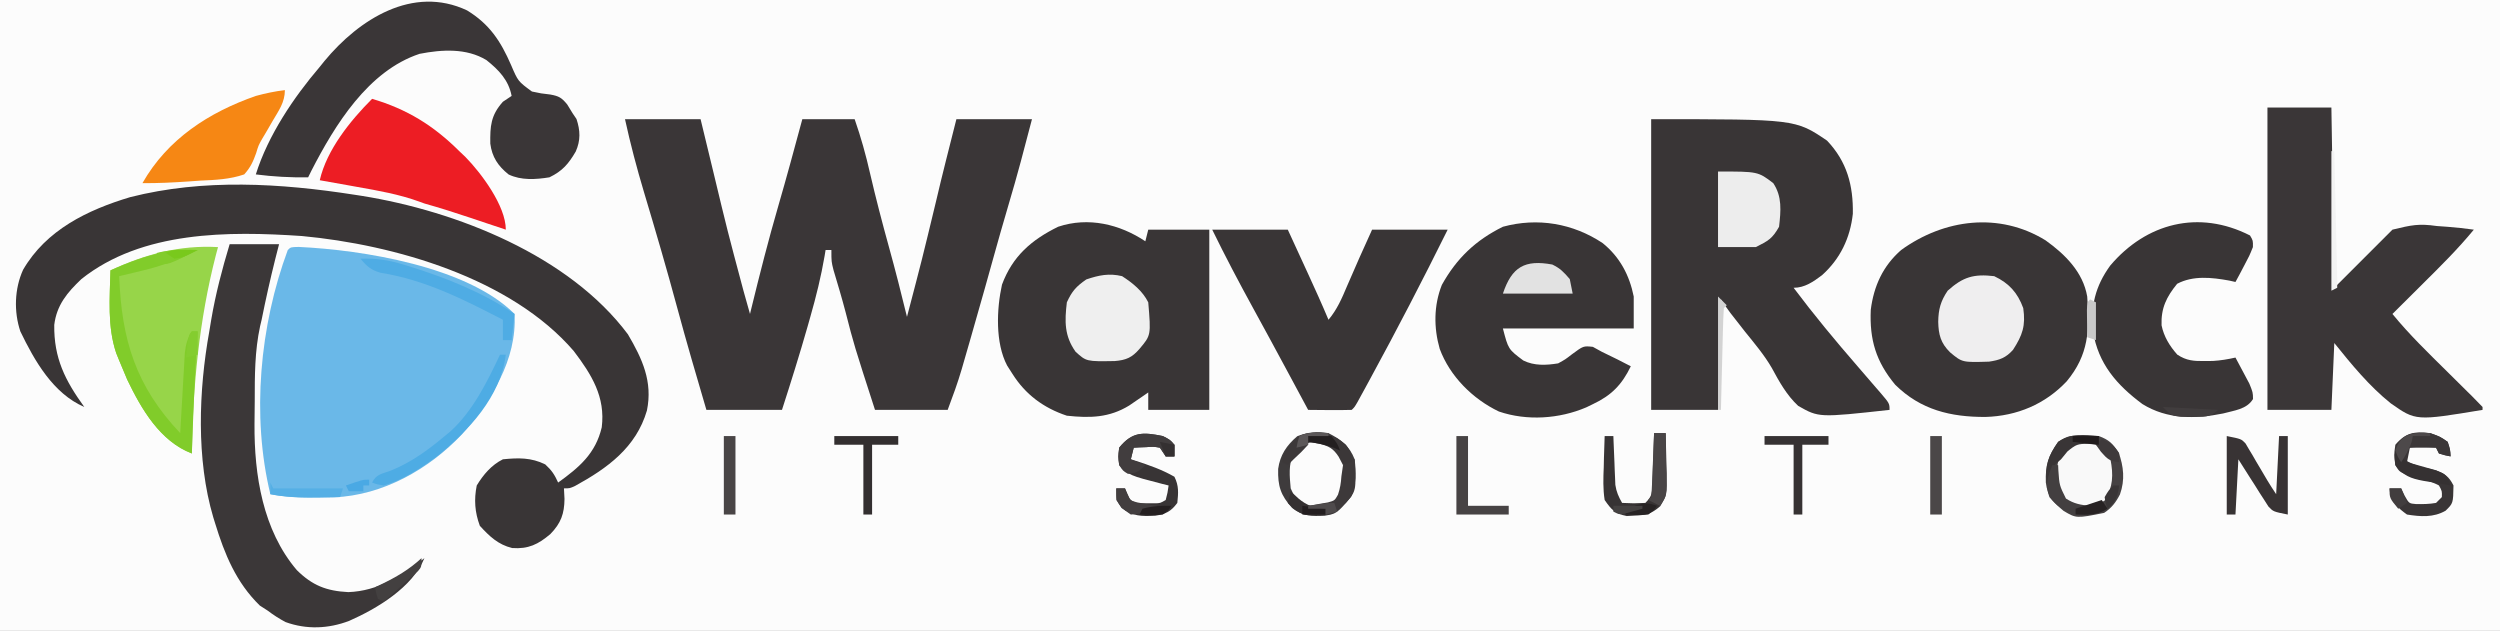 <?xml version="1.0" encoding="UTF-8"?>
<svg version="1.1" xmlns="http://www.w3.org/2000/svg" width="860" height="217">
<rect width="100%" height="100%" fill="#808080" stroke="none"/>
<path d="M0 0 C283.8 0 567.6 0 860 0 C860 71.61 860 143.22 860 217 C576.2 217 292.4 217 0 217 C0 145.39 0 73.78 0 0 Z " fill="#FCFCFC" transform="translate(0,0)"/>
<path d="M0 0 C8.58 0 17.16 0 26 0 C26.531 2.197 27.062 4.393 27.609 6.656 C28.139 8.844 28.669 11.032 29.198 13.22 C29.559 14.711 29.92 16.203 30.28 17.694 C35.25 38.415 35.25 38.415 40.75 59 C40.97 59.786 41.191 60.573 41.418 61.383 C41.943 63.256 42.471 65.128 43 67 C43.15 66.383 43.301 65.766 43.456 65.13 C46.347 53.307 49.339 41.533 52.735 29.844 C55.616 19.93 58.306 9.966 61 0 C66.94 0 72.88 0 79 0 C81.151 6.181 82.87 12.308 84.312 18.688 C86.287 27.207 88.492 35.642 90.826 44.07 C93.021 52.014 95.05 59.992 97 68 C102.176 48.264 102.176 48.264 106.957 28.43 C109.168 18.921 111.62 9.467 114 0 C122.58 0 131.16 0 140 0 C137.469 9.762 134.906 19.491 132.019 29.153 C130.087 35.645 128.257 42.164 126.438 48.688 C126.135 49.772 125.832 50.856 125.521 51.973 C124.938 54.059 124.356 56.146 123.774 58.232 C122.209 63.829 120.615 69.417 119 75 C118.802 75.691 118.603 76.381 118.399 77.093 C117.749 79.355 117.094 81.615 116.438 83.875 C116.14 84.91 116.14 84.91 115.837 85.967 C114.435 90.769 112.768 95.286 111 100 C102.75 100 94.5 100 86 100 C78.745 77.537 78.745 77.537 75.91 66.48 C74.632 61.594 73.185 56.763 71.734 51.926 C71 49 71 49 71 45 C70.34 45 69.68 45 69 45 C68.893 45.655 68.787 46.31 68.677 46.984 C67.453 54.13 65.744 61.034 63.75 68 C63.446 69.076 63.141 70.151 62.828 71.26 C60.076 80.904 57.081 90.456 54 100 C45.42 100 36.84 100 28 100 C24.575 88.356 21.157 76.719 18 65 C14.402 51.659 10.524 38.398 6.551 25.164 C4.054 16.826 1.858 8.508 0 0 Z " fill="#3A3637" transform="translate(215,41)"/>
<path d="M0 0 C49.632 0 49.632 0 60.5 7.375 C67.342 14.559 69.553 22.793 69.375 32.547 C68.47 40.88 65.028 48.065 58.773 53.664 C55.791 55.911 52.819 58 49 58 C55.993 67.314 63.367 76.206 71 85 C73.09 87.411 75.173 89.828 77.25 92.25 C77.728 92.799 78.206 93.348 78.699 93.914 C82 97.773 82 97.773 82 100 C57.695 102.67 57.695 102.67 50.576 98.622 C46.578 94.897 44.046 90.273 41.463 85.508 C38.861 81.047 35.549 77.135 32.312 73.125 C31.138 71.63 29.968 70.133 28.801 68.633 C28.061 67.688 28.061 67.688 27.306 66.723 C26.145 65.192 25.066 63.599 24 62 C23.67 74.54 23.34 87.08 23 100 C15.41 100 7.82 100 0 100 C0 67 0 34 0 0 Z " fill="#393536" transform="translate(568,41)"/>
<path d="M0 0 C21.84 1.023 57.886 6.729 74.211 23.055 C75.123 38.82 66.081 53.035 56.125 64.445 C44.773 76.494 28.93 85.428 12.125 86.144 C4.754 86.332 -2.529 86.5 -9.789 85.055 C-16.313 58.09 -13.435 27.042 -3.789 1.055 C-2.789 0.055 -2.789 0.055 0 0 Z " fill="#6AB8E8" transform="translate(102.789,84.945)"/>
<path d="M0 0 C0.84 0.129 1.68 0.257 2.545 0.39 C35.059 5.632 73.726 20.876 94 48 C98.971 56.466 102.587 64.294 100.539 74.238 C96.814 86.927 87.006 94.032 75.848 100.152 C74 101 74 101 72 101 C72.062 102.196 72.124 103.392 72.188 104.625 C72.143 109.703 70.957 112.997 67.336 116.703 C63.152 120.27 59.723 121.926 54.176 121.523 C49.365 120.366 46.317 117.445 43.062 113.875 C41.339 109.212 41.019 104.884 42 100 C44.284 96.259 47.038 92.981 51 91 C56.338 90.468 60.696 90.359 65.562 92.75 C67.848 94.86 68.744 96.244 70 99 C77.242 93.769 82.869 89.058 85 80 C86.307 69.543 81.535 61.881 75.375 53.762 C53.755 28.621 13.622 17.161 -18.126 14.195 C-43.374 12.483 -73.133 12.382 -94 29 C-98.851 33.605 -102.505 37.934 -103.336 44.762 C-103.488 56.185 -99.604 63.886 -93 73 C-103.732 68.372 -110.144 57.067 -115 47 C-117.276 40.21 -117.019 32.304 -114.062 25.812 C-106.133 12.122 -91.914 5.215 -77.188 0.809 C-51.935 -5.597 -25.551 -3.978 0 0 Z " fill="#393536" transform="translate(122,67)"/>
<path d="M0 0 C0.33 -1.32 0.66 -2.64 1 -4 C7.93 -4 14.86 -4 22 -4 C22 16.46 22 36.92 22 58 C15.07 58 8.14 58 1 58 C1 56.02 1 54.04 1 52 C0.408 52.41 -0.183 52.82 -0.793 53.242 C-1.978 54.05 -1.978 54.05 -3.188 54.875 C-3.965 55.409 -4.742 55.942 -5.543 56.492 C-12.431 60.719 -19.067 60.855 -27 60 C-34.988 57.355 -41.277 52.698 -45.75 45.562 C-46.639 44.172 -46.639 44.172 -47.547 42.754 C-51.641 34.994 -51.192 23.388 -49.316 14.91 C-45.696 5.161 -39.212 -0.47 -30 -5 C-19.646 -8.472 -8.818 -5.879 0 0 Z " fill="#393536" transform="translate(394,83)"/>
<path d="M0 0 C7.26 0 14.52 0 22 0 C22.33 20.46 22.66 40.92 23 62 C29.6 55.4 36.2 48.8 43 42 C49.642 40.394 52.047 39.86 58.25 40.75 C59.495 40.84 60.74 40.93 62.023 41.023 C65.038 41.255 68.007 41.578 71 42 C65.614 48.554 59.641 54.472 53.625 60.438 C52.592 61.465 51.56 62.493 50.527 63.521 C48.021 66.017 45.511 68.509 43 71 C48.793 78.113 55.359 84.435 61.875 90.875 C64.167 93.14 66.456 95.409 68.742 97.68 C69.534 98.459 69.534 98.459 70.342 99.255 C71.58 100.484 72.793 101.74 74 103 C74 103.33 74 103.66 74 104 C51.038 107.8 51.038 107.8 42.417 101.743 C35.002 95.804 28.927 88.368 23 81 C22.67 88.59 22.34 96.18 22 104 C14.74 104 7.48 104 0 104 C0 69.68 0 35.36 0 0 Z " fill="#3A3637" transform="translate(780,37)"/>
<path d="M0 0 C6.72 4.817 12.872 10.905 14.312 19.312 C15.16 30.872 14.84 39.341 7.25 48.5 C-0.176 56.36 -9.848 60.425 -20.688 60.744 C-32.624 60.777 -42.966 58.335 -51.742 49.656 C-58.349 41.697 -60.604 34.176 -60.141 23.867 C-59.099 15.693 -55.945 8.78 -49.688 3.312 C-34.902 -7.367 -15.98 -9.84 0 0 Z " fill="#393536" transform="translate(703.688,82.688)"/>
<path d="M0 0 C5.903 4.773 9.219 11.034 10.688 18.375 C10.688 22.005 10.688 25.635 10.688 29.375 C-4.162 29.375 -19.012 29.375 -34.312 29.375 C-32.462 36.509 -32.462 36.509 -27.312 40.375 C-23.544 42.259 -19.405 42.037 -15.312 41.375 C-12.826 40.008 -12.826 40.008 -10.562 38.25 C-6.623 35.342 -6.623 35.342 -3.375 35.688 C-2.364 36.244 -1.354 36.801 -0.312 37.375 C1.478 38.253 3.27 39.127 5.062 40 C6.606 40.788 8.149 41.578 9.688 42.375 C6.629 48.679 3.059 52.38 -3.312 55.375 C-4.083 55.75 -4.854 56.125 -5.648 56.512 C-14.917 60.478 -26.054 61.23 -35.688 57.938 C-44.707 53.633 -52.565 45.804 -56.051 36.379 C-58.13 29.123 -58.118 21.449 -55.312 14.375 C-50.238 5.238 -43.694 -0.993 -34.312 -5.625 C-22.383 -8.87 -10.202 -6.788 0 0 Z " fill="#393536" transform="translate(551.312,83.625)"/>
<path d="M0 0 C5.61 0 11.22 0 17 0 C16.35 2.537 16.35 2.537 15.688 5.125 C13.959 12.049 12.405 19.003 11 26 C10.828 26.723 10.656 27.446 10.479 28.19 C8.62 36.76 8.628 45.312 8.629 54.041 C8.625 56.665 8.589 59.288 8.551 61.912 C8.435 79.371 11.392 98.328 23.074 112.086 C28.407 117.386 33.289 119.306 40.812 119.688 C51.09 119.31 59.06 114.136 67 108 C62.918 118.041 50.652 125.39 41.102 129.586 C33.998 132.298 26.448 132.617 19.238 129.996 C16.995 128.813 15.024 127.523 13 126 C12.134 125.443 11.268 124.886 10.375 124.312 C2.243 116.395 -1.739 106.647 -5 96 C-5.213 95.314 -5.426 94.628 -5.646 93.921 C-11.533 73.987 -10.665 50.284 -7 30 C-6.779 28.663 -6.559 27.326 -6.34 25.988 C-4.828 17.115 -2.603 8.615 0 0 Z " fill="#3B3738" transform="translate(79,84)"/>
<path d="M0 0 C8.58 0 17.16 0 26 0 C27.753 3.816 29.506 7.631 31.312 11.562 C32.133 13.346 32.133 13.346 32.97 15.166 C35.38 20.418 37.761 25.673 40 31 C42.946 27.51 44.621 23.606 46.375 19.438 C49.158 12.912 52.062 6.463 55 0 C63.58 0 72.16 0 81 0 C72.433 17.299 63.541 34.419 54.312 51.375 C53.795 52.326 53.278 53.278 52.745 54.258 C52.03 55.565 52.03 55.565 51.301 56.898 C50.88 57.668 50.459 58.439 50.025 59.232 C49 61 49 61 48 62 C45.47 62.073 42.967 62.092 40.438 62.062 C39.727 62.058 39.016 62.053 38.283 62.049 C36.522 62.037 34.761 62.019 33 62 C32.639 61.328 32.277 60.655 31.905 59.962 C30.188 56.766 28.469 53.571 26.75 50.375 C26.436 49.79 26.121 49.205 25.797 48.603 C21.917 41.39 18.016 34.189 14.076 27.009 C9.184 18.093 4.467 9.136 0 0 Z " fill="#393536" transform="translate(417,79)"/>
<path d="M0 0 C7.788 4.753 11.601 10.658 15.148 18.801 C17.548 24.412 17.548 24.412 22.328 27.91 C25.495 28.586 25.495 28.586 28.621 28.938 C31.628 29.478 32.556 30.04 34.461 32.363 C35.08 33.374 35.698 34.385 36.336 35.426 C36.769 36.065 37.202 36.705 37.648 37.363 C38.96 41.298 39.099 44.711 37.391 48.551 C34.927 52.765 32.825 55.266 28.336 57.426 C23.68 58.178 18.627 58.53 14.293 56.441 C10.649 53.526 8.597 50.433 8 45.84 C7.916 39.847 8.149 36.092 12.336 31.426 C13.326 30.766 14.316 30.106 15.336 29.426 C14.296 23.974 10.912 20.476 6.652 17.086 C-0.24 12.921 -8.668 13.453 -16.332 14.945 C-34.03 20.806 -45.474 39.452 -53.52 55.109 C-53.897 55.874 -54.275 56.638 -54.664 57.426 C-60.779 57.523 -66.597 57.196 -72.664 56.426 C-68.457 43.031 -59.727 30.04 -50.664 19.426 C-50.127 18.757 -49.589 18.088 -49.035 17.398 C-37.21 3.104 -18.667 -8.79 0 0 Z " fill="#3A3637" transform="translate(160.664,3.574)"/>
<path d="M0 0 C1.043 1.75 1.043 1.75 1 4 C-0.215 7.016 -0.215 7.016 -1.938 10.25 C-2.503 11.328 -3.069 12.405 -3.652 13.516 C-4.319 14.745 -4.319 14.745 -5 16 C-6.052 15.762 -6.052 15.762 -7.125 15.52 C-13.127 14.435 -19.574 13.713 -25.062 16.625 C-28.71 21.096 -30.65 24.987 -30.422 30.906 C-29.638 34.796 -27.624 38.059 -25 41 C-21.849 43.089 -19.297 43.244 -15.562 43.188 C-14.636 43.181 -13.709 43.175 -12.754 43.168 C-10.083 43.005 -7.607 42.591 -5 42 C-3.965 43.909 -2.947 45.827 -1.938 47.75 C-1.369 48.817 -0.801 49.885 -0.215 50.984 C1 54 1 54 1.039 56.25 C-1.084 59.826 -5.472 60.19 -9.25 61.234 C-18.848 63.194 -28.485 63.277 -37 58 C-45.877 51.408 -52.211 44.118 -54 33 C-54.888 24.342 -53.219 17.432 -48.082 10.359 C-35.751 -4.219 -17.672 -9.003 0 0 Z " fill="#393536" transform="translate(774,81)"/>
<path d="M0 0 C-0.242 0.902 -0.485 1.805 -0.734 2.734 C-6.501 25.138 -8.663 47.919 -9 71 C-19.947 66.812 -26.359 55.743 -31.25 45.562 C-32.194 43.387 -33.113 41.2 -34 39 C-34.343 38.152 -34.686 37.304 -35.039 36.43 C-38.101 27.302 -37.251 17.498 -37 8 C-25.012 2.445 -13.277 -0.732 0 0 Z " fill="#97D549" transform="translate(75,85)"/>
<path d="M0 0 C12.011 3.544 21.126 9.171 30 18 C30.7 18.665 31.4 19.33 32.121 20.016 C37.566 25.578 46 36.835 46 45 C44.763 44.587 43.525 44.175 42.25 43.75 C41.433 43.478 40.615 43.206 39.773 42.926 C37.84 42.28 35.908 41.632 33.977 40.98 C28.677 39.198 23.38 37.523 18 36 C17.407 35.784 16.813 35.569 16.202 35.347 C9.271 32.83 2.183 31.588 -5.062 30.312 C-6.31 30.088 -7.557 29.863 -8.842 29.631 C-11.894 29.081 -14.946 28.538 -18 28 C-15.624 17.563 -7.464 7.464 0 0 Z " fill="#ED1D24" transform="translate(128,34)"/>
<path d="M0 0 C0 4.207 -2.115 7.032 -4.188 10.562 C-4.975 11.916 -5.76 13.272 -6.543 14.629 C-6.959 15.323 -7.374 16.017 -7.802 16.731 C-9.085 19.011 -9.085 19.011 -9.889 21.683 C-10.958 24.658 -11.865 26.654 -14 29 C-18.914 30.687 -23.849 30.905 -29 31.125 C-30.381 31.22 -31.761 31.319 -33.141 31.422 C-38.431 31.785 -43.697 32.049 -49 32 C-40.364 16.805 -26.145 7.646 -10 2 C-6.678 1.101 -3.417 0.402 0 0 Z " fill="#F68714" transform="translate(98,31)"/>
<path d="M0 0 C5.125 2.418 8.081 5.736 10 11 C10.864 17.048 9.764 20.254 6.484 25.336 C4.024 28.094 1.863 28.873 -1.77 29.406 C-10.998 29.691 -10.998 29.691 -15.188 26.188 C-18.392 23.03 -19.158 20.119 -19.25 15.688 C-19.188 11.417 -18.431 8.605 -16 5 C-10.731 0.245 -6.987 -0.825 0 0 Z " fill="#EFEEEF" transform="translate(686,95)"/>
<path d="M0 0 C3.631 2.347 7.043 5.086 9 9 C9.948 20.321 9.948 20.321 6 25 C3.466 27.957 1.427 28.885 -2.523 29.203 C-12.288 29.364 -12.288 29.364 -16 26 C-19.886 20.546 -19.783 15.49 -19 9 C-17.231 5.121 -15.775 3.541 -12.312 1.125 C-8.022 -0.332 -4.462 -1.082 0 0 Z " fill="#EFEFEF" transform="translate(386,95)"/>
<path d="M0 0 C3.589 1.346 4.646 2.488 6.812 5.625 C8.543 10.542 9.033 15.069 7.273 20.062 C5.86 22.82 4.406 24.733 1.812 26.438 C-7.719 28.344 -7.719 28.344 -12.102 25.762 C-15.644 22.824 -17.675 20.751 -18.238 15.984 C-18.434 10.08 -17.445 6.823 -14 2 C-9.531 -0.979 -5.239 -0.484 0 0 Z " fill="#F9F9F9" transform="translate(722,150)"/>
<path d="M0 0 C13.743 0 13.743 0 19 4 C22.11 8.665 21.605 13.537 21 19 C18.708 23.092 17.255 23.873 13 26 C8.71 26 4.42 26 0 26 C0 17.42 0 8.84 0 0 Z " fill="#EDEDED" transform="translate(591,59)"/>
<path d="M0 0 C-6.341 3.298 -12.505 5.557 -19.438 7.188 C-20.169 7.365 -20.901 7.542 -21.654 7.725 C-23.435 8.155 -25.217 8.578 -27 9 C-26.184 30.926 -21.262 46.878 -6 63 C-5.95 62.082 -5.9 61.164 -5.848 60.218 C-5.658 56.803 -5.459 53.389 -5.255 49.975 C-5.169 48.499 -5.086 47.023 -5.005 45.546 C-4.889 43.421 -4.762 41.296 -4.633 39.172 C-4.559 37.894 -4.486 36.616 -4.411 35.3 C-4.04 32.325 -3.558 30.517 -2 28 C-1.34 28 -0.68 28 0 28 C-0.091 29.28 -0.091 29.28 -0.184 30.586 C-1.063 43.713 -1.532 56.853 -2 70 C-12.947 65.812 -19.359 54.743 -24.25 44.562 C-25.194 42.387 -26.113 40.2 -27 38 C-27.343 37.152 -27.686 36.304 -28.039 35.43 C-31.101 26.302 -30.251 16.498 -30 7 C-19.72 2.443 -11.268 -0.358 0 0 Z " fill="#81CC2A" transform="translate(68,86)"/>
<path d="M0 0 C4.36 2.221 7.202 4.405 9 9 C9.545 13.583 9.587 17.578 7.812 21.875 C2.877 27.661 2.877 27.661 -1.336 28.422 C-5.715 28.659 -8.985 28.539 -12.5 25.75 C-16.503 21.347 -17.461 18.174 -17.316 12.316 C-16.661 7.518 -14.429 4.23 -10.75 1.062 C-7.096 -0.349 -3.828 -0.676 0 0 Z M-12 7 C-13.841 10.682 -13.367 14.972 -13 19 C-11.306 22.784 -11.306 22.784 -8 25 C-2.343 25.626 -2.343 25.626 2.438 23.125 C5.708 18.677 5.635 14.389 5 9 C3.204 6.066 2.056 4.528 -1 3 C-6.115 2.432 -8.328 3.433 -12 7 Z " fill="#3E3B3C" transform="translate(457,149)"/>
<path d="M0 0 C5 1 5 1 6.454 2.535 C6.834 3.181 7.214 3.827 7.605 4.492 C8.032 5.197 8.458 5.902 8.896 6.629 C9.323 7.37 9.749 8.111 10.188 8.875 C10.625 9.608 11.063 10.342 11.514 11.098 C12.328 12.463 13.136 13.832 13.934 15.207 C14.903 16.837 15.948 18.422 17 20 C17.33 13.4 17.66 6.8 18 0 C18.99 0 19.98 0 21 0 C21 8.91 21 17.82 21 27 C16 26 16 26 14.331 24.234 C13.854 23.485 13.378 22.736 12.887 21.965 C12.099 20.752 12.099 20.752 11.295 19.514 C10.764 18.664 10.234 17.813 9.688 16.938 C8.863 15.656 8.863 15.656 8.021 14.35 C6.667 12.242 5.332 10.122 4 8 C3.67 14.27 3.34 20.54 3 27 C2.01 27 1.02 27 0 27 C0 18.09 0 9.18 0 0 Z " fill="#383334" transform="translate(766,150)"/>
<path d="M0 0 C3.589 1.346 4.646 2.488 6.812 5.625 C8.543 10.542 9.033 15.069 7.273 20.062 C5.86 22.82 4.406 24.733 1.812 26.438 C-7.719 28.344 -7.719 28.344 -12.102 25.762 C-15.644 22.824 -17.675 20.751 -18.238 15.984 C-18.434 10.08 -17.445 6.823 -14 2 C-9.531 -0.979 -5.239 -0.484 0 0 Z M-13 6 C-14.985 9.969 -14.535 14.683 -14 19 C-11.997 22.193 -10.764 23.577 -7.062 24.465 C-3.257 24.76 -1.306 24.185 2 22.188 C4.912 17.547 5.034 13.338 4 8 C1.77 4.848 1.77 4.848 -1 3 C-1.33 2.67 -1.66 2.34 -2 2 C-7.108 1.42 -9.339 2.444 -13 6 Z " fill="#454142" transform="translate(722,150)"/>
<path d="M0 0 C3.375 1.188 3.375 1.188 6 3 C6.875 5.688 6.875 5.688 7 8 C5.062 7.625 5.062 7.625 3 7 C2.67 6.34 2.34 5.68 2 5 C-0.97 5 -3.94 5 -7 5 C-7.33 6.65 -7.66 8.3 -8 10 C-6.645 10.364 -6.645 10.364 -5.262 10.734 C-4.082 11.07 -2.903 11.405 -1.688 11.75 C-0.516 12.075 0.656 12.4 1.863 12.734 C5.179 14.072 6.374 14.859 8 18 C7.893 24.126 7.893 24.126 5.281 26.684 C1.119 29.086 -3.355 28.743 -8 28 C-11.129 25.747 -12.542 24.305 -13.812 20.688 C-13.905 19.852 -13.905 19.852 -14 19 C-12.68 19 -11.36 19 -10 19 C-9.412 20.238 -9.412 20.238 -8.812 21.5 C-7.295 24.195 -7.295 24.195 -4.883 24.402 C-2.511 24.436 -0.336 24.421 2 24 C2.66 23.34 3.32 22.68 4 22 C4.068 19.934 4.068 19.934 3 18 C0.205 16.52 -2.56 15.855 -5.625 15.062 C-10.522 13.521 -10.522 13.521 -12 11 C-12.5 7.562 -12.5 7.562 -12 4 C-8.429 -0.221 -5.363 -0.659 0 0 Z " fill="#393536" transform="translate(836,149)"/>
<path d="M0 0 C2.562 1.312 2.562 1.312 4 3 C4 4.32 4 5.64 4 7 C3.01 7 2.02 7 1 7 C0.34 6.01 -0.32 5.02 -1 4 C-3.207 3.636 -3.207 3.636 -5.625 3.812 C-6.442 3.84 -7.26 3.867 -8.102 3.895 C-9.041 3.947 -9.041 3.947 -10 4 C-10.33 5.32 -10.66 6.64 -11 8 C-10.42 8.182 -9.84 8.364 -9.242 8.551 C-4.624 10.037 -0.227 11.57 4 14 C5.564 17.129 5.356 19.556 5 23 C2.783 25.981 1.045 26.834 -2.605 27.414 C-7.465 27.663 -10.139 27.608 -14.188 24.75 C-16 22 -16 22 -16 18 C-15.01 18 -14.02 18 -13 18 C-12.711 18.639 -12.422 19.279 -12.125 19.938 C-11.172 22.152 -11.172 22.152 -9 23 C-7.085 23.159 -7.085 23.159 -5 23.125 C-4.299 23.128 -3.598 23.13 -2.875 23.133 C-0.908 23.114 -0.908 23.114 1 22 C1.656 19.473 1.656 19.473 2 17 C1.264 16.818 0.528 16.636 -0.23 16.449 C-11.438 13.562 -11.438 13.562 -15 10 C-15.312 7.188 -15.312 7.188 -15 4 C-10.452 -1.609 -6.683 -1.341 0 0 Z " fill="#383435" transform="translate(400,150)"/>
<path d="M0 0 C1.32 0 2.64 0 4 0 C4.117 3.562 4.187 7.124 4.25 10.688 C4.3 12.199 4.3 12.199 4.352 13.74 C4.451 21.25 4.451 21.25 2.109 25.145 C-0.942 27.828 -2.817 28.219 -6.812 28.375 C-7.665 28.424 -8.517 28.473 -9.395 28.523 C-13.417 27.715 -14.672 26.376 -17 23 C-17.601 19.208 -17.472 15.514 -17.312 11.688 C-17.29 10.661 -17.267 9.634 -17.244 8.576 C-17.185 6.049 -17.103 3.525 -17 1 C-16.01 1 -15.02 1 -14 1 C-13.98 1.555 -13.96 2.109 -13.94 2.681 C-13.844 5.204 -13.735 7.727 -13.625 10.25 C-13.579 11.559 -13.579 11.559 -13.531 12.895 C-13.493 13.739 -13.454 14.583 -13.414 15.453 C-13.383 16.228 -13.351 17.003 -13.319 17.802 C-12.97 20.209 -12.194 21.896 -11 24 C-6.99 24.179 -6.99 24.179 -3 24 C-0.479 21.479 -0.706 20.488 -0.586 16.992 C-0.547 16.006 -0.509 15.02 -0.469 14.004 C-0.438 12.971 -0.407 11.939 -0.375 10.875 C-0.336 9.835 -0.298 8.794 -0.258 7.723 C-0.163 5.149 -0.078 2.575 0 0 Z " fill="#373334" transform="translate(569,149)"/>
<path d="M0 0 C2.789 1.366 3.892 2.568 6 5 C6.33 6.65 6.66 8.3 7 10 C-0.92 10 -8.84 10 -17 10 C-13.927 0.78 -9.453 -1.752 0 0 Z " fill="#E2E2E2" transform="translate(534,91)"/>
<path d="M0 0 C5.253 -0.218 9.757 0.471 14.75 2 C15.838 2.328 15.838 2.328 16.948 2.662 C29.502 6.589 42.079 11.588 53 19 C52.67 21.97 52.34 24.94 52 28 C51.01 28 50.02 28 49 28 C49 25.69 49 23.38 49 21 C35.41 13.964 22.183 7.264 6.926 4.836 C3.588 3.882 2.205 2.629 0 0 Z " fill="#4FACE4" transform="translate(124,89)"/>
<path d="M0 0 C0.66 0 1.32 0 2 0 C0.236 14.409 -10.762 26.145 -21.625 34.938 C-27.104 38.963 -33.414 43.118 -40 45 C-42.312 44.625 -42.312 44.625 -44 44 C-42.551 41.103 -40.702 41.028 -37.688 39.938 C-30.531 37.049 -24.895 32.925 -19 28 C-18.331 27.446 -17.662 26.891 -16.973 26.32 C-9.308 19.334 -4.361 9.267 0 0 Z " fill="#4EACE4" transform="translate(172,122)"/>
<path d="M0 0 C1.32 0 2.64 0 4 0 C4 7.92 4 15.84 4 24 C8.62 24 13.24 24 18 24 C18 24.99 18 25.98 18 27 C12.06 27 6.12 27 0 27 C0 18.09 0 9.18 0 0 Z " fill="#474344" transform="translate(501,150)"/>
<path d="M0 0 C7.26 0 14.52 0 22 0 C22 0.99 22 1.98 22 3 C19.03 3 16.06 3 13 3 C13 10.92 13 18.84 13 27 C12.01 27 11.02 27 10 27 C10 19.08 10 11.16 10 3 C6.7 3 3.4 3 0 3 C0 2.01 0 1.02 0 0 Z " fill="#363233" transform="translate(607,150)"/>
<path d="M0 0 C7.26 0 14.52 0 22 0 C22 0.99 22 1.98 22 3 C19.03 3 16.06 3 13 3 C13 10.92 13 18.84 13 27 C12.01 27 11.02 27 10 27 C10 19.08 10 11.16 10 3 C6.7 3 3.4 3 0 3 C0 2.01 0 1.02 0 0 Z " fill="#332F30" transform="translate(287,150)"/>
<path d="M0 0 C1.32 0 2.64 0 4 0 C4 8.91 4 17.82 4 27 C2.68 27 1.36 27 0 27 C0 18.09 0 9.18 0 0 Z " fill="#4B4748" transform="translate(664,150)"/>
<path d="M0 0 C1.32 0 2.64 0 4 0 C4 8.91 4 17.82 4 27 C2.68 27 1.36 27 0 27 C0 18.09 0 9.18 0 0 Z " fill="#494546" transform="translate(249,150)"/>
<path d="M0 0 C2.562 1.312 2.562 1.312 4 3 C4 4.32 4 5.64 4 7 C3.01 7 2.02 7 1 7 C0.34 6.01 -0.32 5.02 -1 4 C-3.207 3.636 -3.207 3.636 -5.625 3.812 C-6.442 3.84 -7.26 3.867 -8.102 3.895 C-9.041 3.947 -9.041 3.947 -10 4 C-10.33 5.32 -10.66 6.64 -11 8 C-8.525 8.99 -8.525 8.99 -6 10 C-8.146 12.146 -9.026 12.73 -12 13 C-13.75 11.938 -13.75 11.938 -15 10 C-15.438 7.062 -15.438 7.062 -15 4 C-10.452 -1.609 -6.683 -1.341 0 0 Z " fill="#413D3E" transform="translate(400,150)"/>
<path d="M0 0 C1.32 0 2.64 0 4 0 C4.058 3.604 4.094 7.208 4.125 10.812 C4.142 11.837 4.159 12.861 4.176 13.916 C4.182 14.899 4.189 15.882 4.195 16.895 C4.206 17.801 4.216 18.706 4.227 19.64 C4 22 4 22 2 25 C0.68 24.34 -0.64 23.68 -2 23 C-1.67 22.67 -1.34 22.34 -1 22 C-0.843 20.367 -0.749 18.729 -0.684 17.09 C-0.621 15.606 -0.621 15.606 -0.557 14.092 C-0.498 12.53 -0.498 12.53 -0.438 10.938 C-0.394 9.893 -0.351 8.848 -0.307 7.771 C-0.2 5.181 -0.098 2.591 0 0 Z " fill="#494546" transform="translate(569,149)"/>
<path d="M0 0 C3.375 1.188 3.375 1.188 6 3 C6.875 5.688 6.875 5.688 7 8 C5.062 7.625 5.062 7.625 3 7 C2.67 6.34 2.34 5.68 2 5 C-1.051 4.712 -3.962 4.542 -7 5 C-9.156 7.337 -9.156 7.337 -10 10 C-11.125 8.25 -11.125 8.25 -12 6 C-10.041 -0.055 -5.774 -0.489 0 0 Z " fill="#3B3738" transform="translate(836,149)"/>
<path d="M0 0 C0.567 10.818 0.567 10.818 -3 15 C-7.432 19 -7.432 19 -10 19 C-10 18.34 -10 17.68 -10 17 C-11.98 17 -13.96 17 -16 17 C-16 16.67 -16 16.34 -16 16 C-15.06 15.853 -15.06 15.853 -14.102 15.703 C-13.284 15.554 -12.467 15.404 -11.625 15.25 C-10.813 15.111 -10.001 14.972 -9.164 14.828 C-6.875 14.185 -6.875 14.185 -5.738 12.18 C-5 10.001 -4.706 8.164 -4.562 5.875 C-4.377 4.596 -4.191 3.317 -4 2 C-1 0 -1 0 0 0 Z " fill="#3D393A" transform="translate(466,158)"/>
<path d="M0 0 C1.491 0.027 1.491 0.027 3.012 0.055 C3.771 0.078 4.53 0.101 5.312 0.125 C5.312 1.115 5.312 2.105 5.312 3.125 C4.096 3.022 2.879 2.919 1.625 2.812 C-1.993 2.8 -2.526 2.992 -5.5 5.438 C-6.222 6.324 -6.944 7.211 -7.688 8.125 C-8.265 8.62 -8.842 9.115 -9.438 9.625 C-11.131 11.658 -11.339 13.543 -11.688 16.125 C-12.018 16.125 -12.348 16.125 -12.688 16.125 C-13.188 9.994 -12.072 7.057 -8.688 2.125 C-5.267 -0.156 -4.006 -0.094 0 0 Z " fill="#393536" transform="translate(716.688,149.875)"/>
<path d="M0 0 C0.66 0 1.32 0 2 0 C2.026 0.603 2.052 1.207 2.078 1.828 C2.434 6.963 2.434 6.963 4.688 11.5 C7.465 13.302 9.727 13.702 13 14 C13 14.33 13 14.66 13 15 C11.35 15 9.7 15 8 15 C8 15.66 8 16.32 8 17 C4.074 15.691 1.601 14.252 -1 11 C-2.544 6.81 -1.608 4.069 0 0 Z " fill="#433F40" transform="translate(706,160)"/>
<path d="M0 0 C0.523 0.619 1.047 1.238 1.586 1.875 C5.27 5.118 9.422 5.697 14.102 6.875 C17 8 17 8 18.398 10.125 C18.597 10.744 18.795 11.363 19 12 C16.579 11.602 14.165 11.183 11.75 10.75 C11.068 10.64 10.386 10.531 9.684 10.418 C5.28 9.606 2.698 8.635 0 5 C-0.25 2.25 -0.25 2.25 0 0 Z " fill="#353132" transform="translate(824,155)"/>
<path d="M0 0 C0.33 0.66 0.66 1.32 1 2 C8.92 2 16.84 2 25 2 C24.67 2.99 24.34 3.98 24 5 C21.125 5.027 18.25 5.047 15.375 5.062 C14.163 5.075 14.163 5.075 12.926 5.088 C8.497 5.106 4.361 4.896 0 4 C0 2.68 0 1.36 0 0 Z " fill="#55AFE5" transform="translate(93,166)"/>
<path d="M0 0 C0.33 0 0.66 0 1 0 C1.143 6.211 1.285 12.423 1.427 18.634 C1.476 20.748 1.524 22.861 1.573 24.975 C1.643 28.011 1.712 31.046 1.781 34.082 C1.803 35.029 1.825 35.976 1.848 36.952 C1.868 37.832 1.888 38.713 1.908 39.62 C1.926 40.395 1.944 41.17 1.962 41.969 C1.993 43.646 2 45.323 2 47 C1.01 47.495 1.01 47.495 0 48 C0 32.16 0 16.32 0 0 Z " fill="#F3F3F3" transform="translate(802,52)"/>
<path d="M0 0 C8.667 -0.441 8.667 -0.441 13 3 C15 6 15 6 15 9 C14.01 9.33 13.02 9.66 12 10 C11.505 9.051 11.01 8.102 10.5 7.125 C8.62 4.236 7.083 3.429 3.75 2.625 C2.513 2.419 1.275 2.212 0 2 C0 1.34 0 0.68 0 0 Z " fill="#3B3738" transform="translate(450,150)"/>
<path d="M0 0 C0 3 0 3 -1.193 4.442 C-1.738 4.929 -2.283 5.416 -2.844 5.918 C-3.724 6.716 -3.724 6.716 -4.621 7.529 C-5.241 8.077 -5.861 8.624 -6.5 9.188 C-7.12 9.746 -7.74 10.305 -8.379 10.881 C-9.913 12.261 -11.456 13.632 -13 15 C-13.66 14.67 -14.32 14.34 -15 14 C-15.625 11.938 -15.625 11.938 -16 10 C-15.348 9.697 -14.695 9.394 -14.023 9.082 C-8.72 6.54 -4.328 3.986 0 0 Z " fill="#434040" transform="translate(145,192)"/>
<path d="M0 0 C0 0.33 0 0.66 0 1 C-2.31 1 -4.62 1 -7 1 C-7 1.99 -7 2.98 -7 4 C-9.375 6.562 -9.375 6.562 -12 9 C-12.66 9.66 -13.32 10.32 -14 11 C-14.66 10.67 -15.32 10.34 -16 10 C-15.527 5.745 -13.075 3.775 -10 1 C-6.785 -0.607 -3.564 -0.057 0 0 Z " fill="#3C3839" transform="translate(457,149)"/>
<path d="M0 0 C0.99 0 1.98 0 3 0 C3.235 0.634 3.469 1.268 3.711 1.922 C4.823 4.183 4.823 4.183 7.164 4.828 C7.976 4.967 8.788 5.107 9.625 5.25 C10.442 5.4 11.26 5.549 12.102 5.703 C12.728 5.801 13.355 5.899 14 6 C14 6.33 14 6.66 14 7 C11.006 8.024 8.169 8.825 5 9 C1.938 6.875 1.938 6.875 0 4 C0 2.68 0 1.36 0 0 Z " fill="#423E3F" transform="translate(384,168)"/>
<path d="M0 0 C0.99 0.99 1.98 1.98 3 3 C2.67 3.33 2.34 3.66 2 4 C1.84 6.592 1.741 9.16 1.684 11.754 C1.663 12.529 1.642 13.305 1.621 14.104 C1.555 16.59 1.496 19.076 1.438 21.562 C1.394 23.244 1.351 24.926 1.307 26.607 C1.199 30.738 1.098 34.869 1 39 C0.67 39 0.34 39 0 39 C0 26.13 0 13.26 0 0 Z " fill="#D3D3D3" transform="translate(591,102)"/>
<path d="M0 0 C-10.169 5.107 -10.169 5.107 -13.438 4.688 C-13.953 4.461 -14.469 4.234 -15 4 C-14.67 3.01 -14.34 2.02 -14 1 C-9.328 -0.206 -4.785 -0.094 0 0 Z " fill="#82CC2B" transform="translate(68,86)"/>
<path d="M0 0 C0.866 0.804 1.732 1.609 2.625 2.438 C5.629 4.969 8.032 5.717 12 6 C12 6.66 12 7.32 12 8 C4.738 8.492 4.738 8.492 1 6 C0.34 5.34 -0.32 4.68 -1 4 C-0.67 2.68 -0.34 1.36 0 0 Z " fill="#353132" transform="translate(444,169)"/>
<path d="M0 0 C0 0.33 0 0.66 0 1 C-1.98 1 -3.96 1 -6 1 C-6.103 1.557 -6.206 2.114 -6.312 2.688 C-7.131 5.442 -8.459 7.587 -10 10 C-11.125 8.25 -11.125 8.25 -12 6 C-10.011 -0.147 -5.801 -0.219 0 0 Z " fill="#4D494A" transform="translate(836,149)"/>
<path d="M0 0 C6.27 0.33 12.54 0.66 19 1 C16.137 3.863 14.048 3.3 10.062 3.312 C8.816 3.329 7.569 3.346 6.285 3.363 C3 3 3 3 0 0 Z " fill="#413D3E" transform="translate(744,140)"/>
<path d="M0 0 C3.161 1.37 3.993 1.989 6 5 C6 5.99 6 6.98 6 8 C2.745 7.651 1.981 6.979 -0.25 4.438 C-1.116 3.231 -1.116 3.231 -2 2 C-1.34 1.34 -0.68 0.68 0 0 Z " fill="#3E3A3B" transform="translate(723,151)"/>
<path d="M0 0 C0.66 0.33 1.32 0.66 2 1 C2 5.29 2 9.58 2 14 C1.01 13.67 0.02 13.34 -1 13 C-1.027 11.021 -1.046 9.042 -1.062 7.062 C-1.074 5.96 -1.086 4.858 -1.098 3.723 C-1 1 -1 1 0 0 Z " fill="#C9C9C9" transform="translate(719,103)"/>
<path d="M0 0 C0.66 0 1.32 0 2 0 C2 2.64 2 5.28 2 8 C0.68 8.33 -0.64 8.66 -2 9 C-1.125 1.125 -1.125 1.125 0 0 Z " fill="#84CD2F" transform="translate(66,114)"/>
<path d="M0 0 C0.66 0.99 1.32 1.98 2 3 C-1.634 5.326 -4.771 5.163 -9 5 C-9 4.34 -9 3.68 -9 3 C-6.03 2.01 -3.06 1.02 0 0 Z " fill="#272223" transform="translate(723,172)"/>
<path d="M0 0 C-1 1.5 -1 1.5 -3 3 C-5.718 3.273 -8.257 3.135 -11 3 C-10 1 -10 1 -7.188 -0.188 C-4.14 -0.964 -2.863 -1.101 0 0 Z " fill="#272324" transform="translate(570,174)"/>
<path d="M0 0 C1.32 0 2.64 0 4 0 C4.66 1.65 5.32 3.3 6 5 C5.01 5.66 4.02 6.32 3 7 C0 3.375 0 3.375 0 0 Z " fill="#413D3E" transform="translate(822,168)"/>
<path d="M0 0 C5.373 -0.44 5.373 -0.44 8 0 C10 2.5 10 2.5 11 5 C9.948 4.536 9.948 4.536 8.875 4.062 C5.911 2.967 3.123 2.436 0 2 C0 1.34 0 0.68 0 0 Z " fill="#231F20" transform="translate(450,150)"/>
<path d="M0 0 C0.66 0 1.32 0 2 0 C1.502 3.688 0.899 5.605 -2 8 C-2.688 6.25 -2.688 6.25 -3 4 C-1.688 1.75 -1.688 1.75 0 0 Z " fill="#393536" transform="translate(727,167)"/>
<path d="M0 0 C-1 1.5 -1 1.5 -3 3 C-5.718 3.273 -8.257 3.135 -11 3 C-10.67 2.34 -10.34 1.68 -10 1 C-6.632 0.065 -3.482 -0.099 0 0 Z " fill="#241F20" transform="translate(403,174)"/>
<path d="M0 0 C2.97 0 5.94 0 9 0 C9 0.99 9 1.98 9 3 C6.03 2.67 3.06 2.34 0 2 C0 1.34 0 0.68 0 0 Z " fill="#201B1C" transform="translate(713,150)"/>
<path d="M0 0 C2.475 0.495 2.475 0.495 5 1 C5 2.32 5 3.64 5 5 C4.01 5 3.02 5 2 5 C1.34 3.35 0.68 1.7 0 0 Z " fill="#343031" transform="translate(399,152)"/>
<path d="M0 0 C0 0.33 0 0.66 0 1 C-2.31 1 -4.62 1 -7 1 C-7 1.99 -7 2.98 -7 4 C-8.32 4.33 -9.64 4.66 -11 5 C-10.625 3.062 -10.625 3.062 -10 1 C-6.785 -0.607 -3.564 -0.057 0 0 Z " fill="#5B5758" transform="translate(457,149)"/>
<path d="M0 0 C1.226 0.014 1.226 0.014 2.477 0.027 C3.416 0.045 3.416 0.045 4.375 0.062 C-0.798 2.698 -0.798 2.698 -3.625 3.062 C-4.615 2.402 -5.605 1.742 -6.625 1.062 C-4.22 -0.14 -2.675 -0.038 0 0 Z " fill="#79C91C" transform="translate(63.625,85.938)"/>
<path d="M0 0 C2.64 0.33 5.28 0.66 8 1 C8 1.66 8 2.32 8 3 C5.36 3 2.72 3 0 3 C0 2.01 0 1.02 0 0 Z " fill="#231E20" transform="translate(448,174)"/>
<path d="M0 0 C0 0.66 0 1.32 0 2 C-0.66 2 -1.32 2 -2 2 C-2 2.66 -2 3.32 -2 4 C-3.65 4 -5.3 4 -7 4 C-7.33 3.34 -7.66 2.68 -8 2 C-2.25 0 -2.25 0 0 0 Z " fill="#4AA9E4" transform="translate(127,165)"/>
<path d="M0 0 C0.33 0.99 0.66 1.98 1 3 C-0.32 3.33 -1.64 3.66 -3 4 C-3 3.34 -3 2.68 -3 2 C-4.98 2 -6.96 2 -9 2 C-9 1.67 -9 1.34 -9 1 C-2.25 0 -2.25 0 0 0 Z " fill="#4F4B4C" transform="translate(459,173)"/>
<path d="M0 0 C3.3 0 6.6 0 10 0 C10 0.33 10 0.66 10 1 C8.711 1.363 7.418 1.715 6.125 2.062 C5.046 2.358 5.046 2.358 3.945 2.66 C2 3 2 3 0 2 C0 1.34 0 0.68 0 0 Z " fill="#444141" transform="translate(555,174)"/>
</svg>
